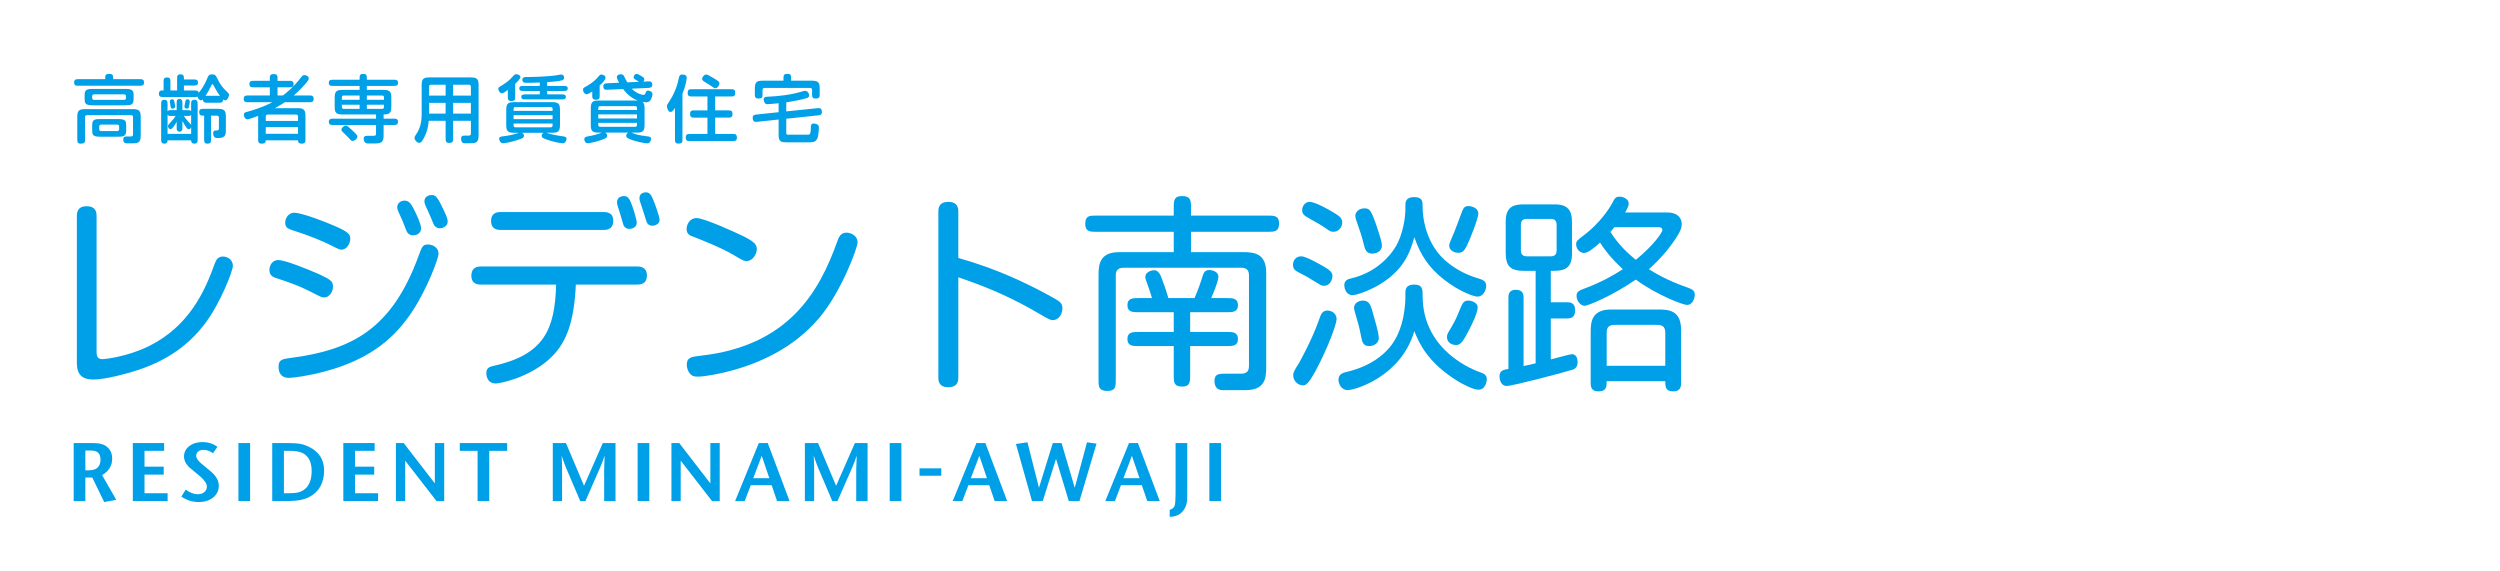 <?xml version="1.0" encoding="utf-8"?>
<!-- Generator: Adobe Illustrator 23.0.2, SVG Export Plug-In . SVG Version: 6.00 Build 0)  -->
<svg version="1.1" id="レイヤー_1" xmlns="http://www.w3.org/2000/svg" xmlns:xlink="http://www.w3.org/1999/xlink" x="0px"
	 y="0px" width="350px" height="80px" viewBox="0 0 350 80" enable-background="new 0 0 350 80" xml:space="preserve">
<g>
	<path fill="#00A0E9" d="M14.725,11.081c0-0.555,0-0.73,0.617-0.73c0.494,0,0.504,0.257,0.504,0.73h3.661
		c0.37,0,0.658,0,0.658,0.473c0,0.452-0.319,0.452-0.658,0.452h-8.474c-0.371,0-0.658,0-0.658-0.483
		c0-0.442,0.318-0.442,0.658-0.442H14.725z M10.816,16.346c0-1.008,0.401-1.07,1.224-1.07h6.592c0.998,0,1.069,0.401,1.069,1.224V19
		c0,1.07-0.453,1.07-1.378,1.07h-0.38c-0.34,0-0.689,0-0.689-0.545c0-0.421,0.257-0.421,0.648-0.421h0.453
		c0.206,0,0.268-0.144,0.268-0.268v-2.458c0-0.206-0.144-0.257-0.268-0.257h-6.181c-0.206,0-0.267,0.133-0.267,0.257v3.075
		c0,0.442,0,0.658-0.597,0.658c-0.463,0-0.494-0.247-0.494-0.658V16.346z M11.845,13.292c0-0.802,0.422-0.843,1.224-0.843h4.515
		c1.08,0,1.121,0.319,1.121,0.977v0.473c0,0.802-0.421,0.843-1.224,0.843h-4.525c-1.069,0-1.111-0.319-1.111-0.977V13.292z
		 M13.161,13.209c-0.123,0-0.257,0.062-0.257,0.267v0.237c0,0.124,0.051,0.267,0.257,0.267h4.217c0.124,0,0.268-0.062,0.268-0.267
		v-0.237c0-0.123-0.062-0.267-0.268-0.267H13.161z M12.904,17.498c0-0.792,0.411-0.833,1.213-0.833h2.427
		c1.08,0,1.121,0.309,1.121,0.977V18.3c0,0.802-0.422,0.843-1.224,0.843h-2.427c-1.07,0-1.111-0.319-1.111-0.977V17.498z
		 M14.159,17.447c-0.123,0-0.267,0.062-0.267,0.267v0.37c0,0.124,0.062,0.268,0.267,0.268h2.252c0.124,0,0.268-0.062,0.268-0.268
		v-0.37c0-0.124-0.062-0.267-0.268-0.267H14.159z"/>
	<path fill="#00A0E9" d="M29.052,14.382c-0.38,0-0.617,0-0.648-0.463c-0.051,0.051-0.124,0.124-0.257,0.124
		c-0.319,0-0.504-0.473-0.514-0.514c-0.103,0.051-0.144,0.051-0.452,0.051h-4.289c-0.36,0-0.647,0-0.647-0.473
		c0-0.494,0.442-0.463,0.658-0.442v-1.172c0-0.38,0-0.648,0.493-0.648c0.463,0,0.463,0.309,0.463,0.648v1.172h0.936V11.06
		c0-0.391,0-0.658,0.504-0.658c0.195,0,0.329,0.082,0.401,0.216c0.052,0.093,0.052,0.226,0.052,0.504h1.327
		c0.35,0,0.638,0,0.638,0.442c0,0.411-0.319,0.411-0.638,0.411H25.75v0.689h1.43c0.339,0,0.576,0,0.637,0.329
		c0.257-0.257,0.813-1.11,1.07-1.728c0.309-0.751,0.37-0.854,0.823-0.854c0.36,0,0.473,0.072,0.72,0.596
		c0.36,0.751,0.7,1.255,1.399,1.893c0.175,0.154,0.236,0.288,0.236,0.401c0,0.134-0.185,0.751-0.535,0.751
		c-0.124,0-0.226-0.083-0.288-0.134c-0.021,0.463-0.278,0.463-0.648,0.463H29.052z M24.732,15.42v-1.131
		c0-0.216,0.092-0.442,0.401-0.442c0.298,0,0.401,0.226,0.401,0.442v1.131h0.668c0.35,0,0.432,0,0.555,0.144v-0.946
		c0-0.339,0-0.648,0.463-0.648c0.452,0,0.452,0.309,0.452,0.648v4.844c0,0.329,0,0.648-0.442,0.648
		c-0.463,0-0.473-0.329-0.473-0.463h-3.301c0,0.113-0.01,0.463-0.442,0.463c-0.453,0-0.453-0.319-0.453-0.648v-4.854
		c0-0.329,0-0.638,0.432-0.638c0.463,0,0.463,0.268,0.463,0.638v0.977c0.134-0.165,0.206-0.165,0.576-0.165H24.732z M25.535,17.992
		c0,0.216-0.093,0.442-0.401,0.442c-0.298,0-0.401-0.237-0.401-0.442v-0.946c-0.042,0.093-0.154,0.309-0.381,0.607
		c-0.267,0.37-0.36,0.432-0.494,0.432c-0.206,0-0.35-0.267-0.35-0.432c0-0.103,0.031-0.175,0.329-0.483
		c0.309-0.319,0.566-0.627,0.741-0.936h-0.545c-0.37,0-0.442,0-0.576-0.175v2.684h3.301v-0.936
		c-0.103,0.288-0.288,0.288-0.319,0.288c-0.154,0-0.268-0.124-0.432-0.371c-0.051-0.082-0.267-0.401-0.473-0.792V17.992z
		 M24.115,13.898c0.124,0,0.226,0.062,0.278,0.247c0.041,0.164,0.123,0.617,0.123,0.74c0,0.206-0.144,0.329-0.35,0.329
		s-0.257-0.144-0.288-0.329c-0.01-0.093-0.103-0.576-0.103-0.689C23.776,13.98,23.971,13.898,24.115,13.898z M25.74,16.233
		c0.154,0.237,0.442,0.607,0.658,0.843c0.051,0.052,0.319,0.319,0.36,0.391v-1.378c-0.124,0.144-0.206,0.144-0.555,0.144H25.74z
		 M26.573,14.207c0,0.124-0.083,0.597-0.093,0.627c-0.031,0.195-0.082,0.38-0.309,0.38c-0.133,0-0.35-0.062-0.35-0.309
		c0-0.082,0.113-0.576,0.124-0.679c0.031-0.247,0.154-0.329,0.278-0.329C26.439,13.898,26.573,14.012,26.573,14.207z M29.545,16.192
		v3.271c0,0.391,0,0.648-0.514,0.648c-0.453,0-0.453-0.309-0.453-0.648v-3.271c-0.411,0-0.689,0-0.689-0.504
		c0-0.453,0.309-0.453,0.648-0.453h2.016c0.998,0,1.069,0.391,1.069,1.214v1.779c0,0.483-0.01,1.09-0.936,1.09h-0.319
		c-0.37,0-0.524-0.298-0.524-0.658c0-0.38,0.216-0.401,0.535-0.401c0.268,0,0.268-0.195,0.268-0.288v-1.522
		c0-0.196-0.134-0.257-0.268-0.257H29.545z M30.8,13.415c-0.268-0.329-0.535-0.751-0.864-1.388
		c-0.113-0.206-0.144-0.237-0.206-0.237s-0.083,0.031-0.144,0.175c-0.236,0.504-0.504,0.998-0.813,1.46
		c0.062-0.01,0.175-0.01,0.278-0.01H30.8z"/>
	<path fill="#00A0E9" d="M36.139,16.223c-0.35,0.124-1.286,0.483-1.471,0.483c-0.319,0-0.524-0.309-0.524-0.627
		c0-0.309,0.154-0.35,0.483-0.432c0.494-0.134,2.129-0.597,3.497-1.337h-3.342c-0.381,0-0.658,0-0.658-0.493
		c0-0.453,0.319-0.453,0.658-0.453h2.993v-1.142h-2.211c-0.339,0-0.648,0-0.648-0.453s0.309-0.453,0.648-0.453h2.211V11.04
		c0-0.432,0-0.668,0.576-0.668c0.504,0,0.504,0.298,0.504,0.658v0.288h1.604c0.339,0,0.648,0,0.648,0.453s-0.309,0.453-0.638,0.453
		h-1.615v1.142h0.751c0.555-0.422,1.419-1.09,2.55-2.541c0.165-0.216,0.237-0.309,0.473-0.309c0.257,0,0.597,0.165,0.597,0.463
		c0,0.165-0.093,0.288-0.185,0.412c-0.329,0.442-1.162,1.357-1.913,1.975h2.129c0.38,0,0.658,0,0.658,0.494
		c0,0.452-0.319,0.452-0.658,0.452h-3.384c-0.123,0.083-0.576,0.391-1.388,0.833h3.065c0.494,0,0.75,0,0.987,0.226
		c0.206,0.195,0.226,0.463,0.226,0.998v3.075c0,0.411,0,0.668-0.545,0.668c-0.483,0-0.494-0.339-0.494-0.463h-4.515
		c-0.01,0.226-0.051,0.463-0.565,0.463c-0.504,0-0.504-0.288-0.504-0.668V16.223z M41.723,16.932v-0.627
		c0-0.124-0.062-0.268-0.268-0.268h-3.98c-0.124,0-0.268,0.062-0.268,0.268v0.627H41.723z M37.208,17.786v0.946h4.515v-0.946H37.208
		z"/>
	<path fill="#00A0E9" d="M50.342,12.582v-0.555h-3.671c-0.36,0-0.638,0-0.638-0.442c0-0.422,0.319-0.422,0.638-0.422h3.671
		c0-0.617,0-0.813,0.545-0.813c0.206,0,0.339,0.042,0.412,0.186c0.051,0.103,0.062,0.298,0.062,0.627h3.723
		c0.36,0,0.638,0,0.638,0.453c0,0.412-0.319,0.412-0.638,0.412H51.36v0.555h2.355c0.998,0,1.07,0.391,1.07,1.213v1.162
		c0,0.946-0.35,1.06-1.08,1.07v0.586h1.543c0.298,0,0.473,0.103,0.473,0.442c0,0.319-0.175,0.442-0.473,0.442h-1.543v1.419
		c0,0.844-0.175,1.163-1.121,1.163h-1.111c-0.35,0-0.555-0.298-0.555-0.658c0-0.401,0.267-0.412,0.647-0.412h0.751
		c0.206,0,0.329-0.031,0.329-0.319v-1.193h-6.15c-0.288,0-0.463-0.154-0.463-0.442s0.165-0.442,0.463-0.442h6.15v-0.586h-4.721
		c-1.008,0-1.069-0.391-1.069-1.213v-1.173c0-0.998,0.401-1.059,1.224-1.059H50.342z M48.429,17.58c0.052,0,0.134,0.021,0.237,0.093
		c0.175,0.134,0.483,0.422,0.72,0.638c0.556,0.514,0.648,0.658,0.648,0.813c0,0.288-0.38,0.606-0.668,0.606
		c-0.103,0-0.195-0.031-0.309-0.165c-0.236-0.257-0.411-0.462-0.864-0.884c-0.35-0.319-0.391-0.36-0.391-0.514
		C47.802,17.878,48.172,17.58,48.429,17.58z M50.342,13.374h-2.211c-0.134,0-0.268,0.051-0.268,0.257v0.339h2.479V13.374z
		 M47.864,14.66v0.319c0,0.123,0.062,0.267,0.268,0.267h2.211V14.66H47.864z M51.36,13.97h2.396v-0.339
		c0-0.206-0.144-0.257-0.268-0.257H51.36V13.97z M51.36,15.246h2.129c0.124,0,0.268-0.062,0.268-0.267V14.66H51.36V15.246z"/>
	<path fill="#00A0E9" d="M62.386,16.912h-2.365c-0.052,0.679-0.185,1.543-0.741,2.53c-0.277,0.494-0.411,0.555-0.596,0.555
		c-0.298,0-0.648-0.38-0.648-0.689c0-0.144,0.051-0.237,0.277-0.586c0.412-0.606,0.72-1.46,0.72-2.735v-4.093
		c0-0.998,0.391-1.06,1.224-1.06h5.677c1.008,0,1.069,0.391,1.069,1.214v6.942c0,1.059-0.442,1.069-1.368,1.069h-0.597
		c-0.319,0-0.483-0.247-0.483-0.647c0-0.412,0.227-0.432,0.679-0.432h0.422c0.206,0,0.268-0.134,0.268-0.268v-1.8h-2.489v2.438
		c0,0.422,0,0.658-0.565,0.658c-0.483,0-0.483-0.288-0.483-0.658V16.912z M60.072,14.402v1.172c0,0.062-0.01,0.298-0.01,0.329h2.324
		v-1.501H60.072z M60.329,11.862c-0.124,0-0.257,0.062-0.257,0.267v1.255h2.314v-1.522H60.329z M63.435,13.384h2.489v-1.255
		c0-0.206-0.144-0.267-0.268-0.267h-2.222V13.384z M63.435,14.402v1.501h2.489v-1.501H63.435z"/>
	<path fill="#00A0E9" d="M71.098,12.592c-0.36,0.247-0.607,0.463-0.833,0.463c-0.319,0-0.504-0.442-0.504-0.597
		c0-0.144,0.051-0.226,0.226-0.329c0.741-0.453,1.286-0.802,1.82-1.44c0.144-0.175,0.268-0.298,0.463-0.298
		c0.236,0,0.586,0.134,0.586,0.391c0,0.247-0.463,0.699-0.73,0.957v1.749c0,0.432,0,0.658-0.545,0.658
		c-0.483,0-0.483-0.298-0.483-0.658V12.592z M73.103,18.588c0.175,0.103,0.257,0.268,0.257,0.401c0,0.288-0.247,0.38-0.483,0.463
		c-1.594,0.576-2.438,0.606-2.448,0.606c-0.473,0-0.545-0.555-0.545-0.627c0-0.278,0.206-0.309,0.606-0.36
		c0.504-0.062,1.265-0.165,2.19-0.483h-0.75c-0.998,0-1.059-0.401-1.059-1.224v-1.995c0-1.008,0.391-1.07,1.213-1.07h5.245
		c0.998,0,1.069,0.391,1.069,1.214v2.005c0,1.008-0.401,1.069-1.224,1.069h-0.658c0.267,0.093,0.967,0.329,2.057,0.463
		c0.545,0.072,0.741,0.103,0.741,0.381c0,0.103-0.093,0.627-0.535,0.627c-0.216,0-1.029-0.133-1.779-0.37
		c-1.018-0.329-1.162-0.411-1.162-0.699c0-0.154,0.103-0.309,0.257-0.401H73.103z M77.361,15.246c0-0.124-0.062-0.267-0.268-0.267
		h-4.926c-0.123,0-0.267,0.062-0.267,0.267v0.278h5.461V15.246z M71.9,16.13v0.545h5.461V16.13H71.9z M77.361,17.292H71.9v0.267
		c0,0.206,0.144,0.268,0.267,0.268h4.926c0.206,0,0.268-0.144,0.268-0.268V17.292z M75.571,11.554
		c-0.38,0.021-1.954,0.062-2.16,0.021c-0.185-0.041-0.288-0.206-0.288-0.412c0-0.421,0.453-0.38,0.668-0.38
		c0.658,0,3.147-0.051,4.371-0.288c0.134-0.021,0.298-0.062,0.411-0.062c0.339,0,0.401,0.298,0.401,0.432
		c0,0.165-0.062,0.298-0.247,0.37c-0.38,0.134-1.532,0.226-2.129,0.267v0.525h2.293c0.268,0,0.597,0,0.597,0.35
		c0,0.36-0.339,0.36-0.597,0.36H76.6v0.473h2.026c0.267,0,0.596,0,0.596,0.36c0,0.35-0.36,0.35-0.596,0.35h-5.05
		c-0.268,0-0.597,0-0.597-0.36c0-0.35,0.35-0.35,0.597-0.35h1.995v-0.473h-2.283c-0.267,0-0.586,0-0.586-0.36
		c0-0.371,0.319-0.35,0.586-0.35h2.283V11.554z"/>
	<path fill="#00A0E9" d="M82.916,12.798c-0.237,0.165-0.597,0.401-0.792,0.401c-0.257,0-0.504-0.329-0.504-0.638
		c0-0.175,0.082-0.268,0.257-0.36c0.339-0.185,1.265-0.689,1.893-1.471c0.144-0.185,0.236-0.298,0.421-0.298
		c0.175,0,0.586,0.124,0.586,0.453c0,0.298-0.463,0.75-0.823,1.08v1.337c0,0.432,0,0.658-0.555,0.658
		c-0.483,0-0.483-0.298-0.483-0.658V12.798z M88.438,12.417c0.545,0.565,1.296,0.864,1.646,0.864c0.154,0,0.216-0.072,0.268-0.206
		c0.092-0.257,0.144-0.391,0.391-0.391c0.144,0,0.607,0.133,0.607,0.483c0,0.257-0.144,0.648-0.288,0.864
		c-0.134,0.206-0.329,0.288-0.586,0.288c-0.072,0-0.277-0.011-0.514-0.062c0.216,0.185,0.278,0.38,0.278,1.039v2.211
		c0,0.998-0.401,1.059-1.224,1.059h-0.627c0.062,0.01,0.082,0.031,0.154,0.062c0.524,0.216,1.049,0.339,2.046,0.453
		c0.432,0.051,0.556,0.123,0.556,0.36c0,0.226-0.154,0.627-0.504,0.627c-0.381,0-1.687-0.247-2.51-0.607
		c-0.339-0.144-0.463-0.247-0.463-0.442c0-0.185,0.093-0.339,0.278-0.453h-3.198c0.185,0.124,0.257,0.288,0.257,0.432
		c0,0.206-0.072,0.319-0.524,0.494c-0.884,0.339-1.923,0.565-2.18,0.565c-0.391,0-0.494-0.38-0.494-0.565
		c0-0.226,0.113-0.329,0.494-0.401c0.864-0.154,1.286-0.257,1.944-0.525h-0.463c-1.008,0-1.07-0.35-1.07-1.213v-2.211
		c0-0.998,0.391-1.07,1.224-1.07h5.081c0.072,0,0.175,0,0.277,0.01c-0.514-0.195-1.285-0.586-2.057-1.615l-2.098,0.093
		c-0.206,0.01-0.38,0.021-0.473-0.031c-0.134-0.083-0.206-0.247-0.206-0.432c0-0.154,0.051-0.278,0.175-0.36
		c0.072-0.051,0.195-0.072,0.463-0.083l1.573-0.072c-0.216-0.401-0.308-0.638-0.308-0.802c0-0.247,0.236-0.38,0.576-0.38
		c0.288,0,0.38,0.154,0.494,0.401c0.062,0.124,0.236,0.473,0.391,0.73l1.625-0.072c-0.175-0.124-0.401-0.277-0.524-0.339
		c-0.165-0.092-0.216-0.195-0.216-0.329c0-0.236,0.226-0.442,0.421-0.442c0.134,0,0.227,0.042,0.627,0.278
		c0.35,0.206,0.453,0.298,0.453,0.504c0,0.124-0.072,0.227-0.134,0.298l0.576-0.031c0.185-0.01,0.37-0.01,0.462,0.041
		c0.154,0.093,0.206,0.257,0.206,0.422c0,0.421-0.288,0.432-0.627,0.452L88.438,12.417z M89.179,15.122
		c0-0.123-0.052-0.267-0.257-0.267h-4.896c-0.123,0-0.267,0.062-0.267,0.267V15.4h5.42V15.122z M83.759,16.017v0.565h5.42v-0.565
		H83.759z M89.179,17.2h-5.42v0.288c0,0.206,0.144,0.267,0.267,0.267h4.896c0.206,0,0.257-0.144,0.257-0.267V17.2z"/>
	<path fill="#00A0E9" d="M94.497,15.122c-0.257,0.36-0.401,0.556-0.627,0.556c-0.309,0-0.494-0.504-0.494-0.792
		c0-0.195,0.041-0.268,0.37-0.761c0.494-0.72,1.039-1.913,1.265-3.095c0.082-0.412,0.154-0.597,0.483-0.597
		c0.473,0,0.648,0.175,0.648,0.422c0,0.288-0.175,1.244-0.597,2.272v6.325c0,0.421,0,0.648-0.565,0.648
		c-0.483,0-0.483-0.278-0.483-0.648V15.122z M99.042,13.508h-2.118c-0.422,0-0.648,0-0.648-0.545c0-0.473,0.288-0.473,0.648-0.473
		h5.348c0.422,0,0.658,0,0.658,0.545c0,0.473-0.298,0.473-0.658,0.473h-2.149v1.943h1.769c0.421,0,0.658,0,0.658,0.535
		c0,0.483-0.298,0.483-0.658,0.483h-1.769v2.283h2.396c0.401,0,0.648,0,0.648,0.524c0,0.473-0.298,0.473-0.648,0.473h-5.852
		c-0.411,0-0.658,0-0.658-0.525c0-0.473,0.309-0.473,0.658-0.473h2.375V16.47h-1.779c-0.412,0-0.648,0-0.648-0.545
		c0-0.473,0.288-0.473,0.648-0.473h1.779V13.508z M99.196,10.536c1.368,0.781,1.522,0.864,1.522,1.162
		c0,0.206-0.257,0.658-0.576,0.658c-0.113,0-0.257-0.093-0.37-0.175c-0.298-0.206-0.535-0.371-0.987-0.638
		c-0.432-0.247-0.483-0.319-0.483-0.525c0-0.226,0.298-0.586,0.545-0.586C98.96,10.433,99.083,10.474,99.196,10.536z"/>
	<path fill="#00A0E9" d="M110.078,15.595l4.278-0.442c0.216-0.021,0.247-0.021,0.278-0.021c0.319,0,0.432,0.236,0.432,0.555
		c0,0.411-0.247,0.432-0.607,0.473l-4.381,0.463v2.036c0,0.113,0.052,0.195,0.227,0.195h2.828c0.319,0,0.37-0.236,0.38-0.936
		c0.01-0.411,0.031-0.627,0.412-0.627c0.144,0,0.298,0.041,0.421,0.092c0.227,0.093,0.298,0.237,0.298,0.463
		c0,0.36-0.072,1.203-0.195,1.491c-0.195,0.442-0.463,0.586-1.08,0.586h-3.208c-0.638,0-1.152,0-1.152-0.936v-2.252l-2.921,0.309
		c-0.216,0.021-0.236,0.021-0.278,0.021c-0.288,0-0.432-0.185-0.432-0.576c0-0.401,0.247-0.422,0.606-0.463l3.024-0.319v-1.255
		c-0.854,0.083-1.357,0.134-1.563,0.134c-0.103,0-0.247-0.031-0.319-0.103c-0.092-0.093-0.216-0.329-0.216-0.566
		c0-0.236,0.134-0.36,0.422-0.37c1.676-0.072,3.363-0.257,4.967-0.741c0.226-0.072,0.339-0.092,0.432-0.092
		c0.38,0,0.555,0.453,0.555,0.638c0,0.206-0.113,0.298-0.319,0.37c-0.555,0.195-1.975,0.473-2.89,0.607V15.595z M109.688,11.296
		v-0.298c0-0.432,0-0.658,0.586-0.658c0.483,0,0.483,0.288,0.483,0.658v0.298h2.931c1.008,0,1.07,0.391,1.07,1.214v0.627
		c0,0.432,0,0.658-0.576,0.658c-0.494,0-0.494-0.288-0.494-0.658v-0.555c0-0.206-0.134-0.268-0.257-0.268h-6.407
		c-0.206,0-0.268,0.144-0.268,0.268v0.555c0,0.432,0,0.658-0.586,0.658c-0.473,0-0.494-0.288-0.494-0.658v-0.771
		c0-1.008,0.401-1.07,1.224-1.07H109.688z"/>
</g>
<g>
	<path fill="#00A0E9" d="M10.758,30.271c0-0.379,0-1.398,1.367-1.398c1.396,0,1.396,0.989,1.396,1.398v19.081
		c0,0.436,0.116,0.932,0.815,0.932c0.232,0,3.403-0.292,6.516-1.832c5.701-2.823,7.883-7.826,9.221-11.579
		c0.203-0.553,0.495-0.959,1.134-0.959c0.641,0,1.397,0.436,1.397,1.309c0,0.669-1.745,5.265-3.956,8.146
		c-3.607,4.74-8.406,6.341-12.334,7.271c-1.221,0.292-2.443,0.496-3.257,0.496c-1.512,0-2.298-0.669-2.298-2.298V30.271z"/>
	<path fill="#00A0E9" d="M38.94,36.407c0.989,0,4.218,1.311,5.789,2.008c1.629,0.756,1.89,1.019,1.89,1.688
		c0,0.813-0.553,1.542-1.251,1.542c-0.32,0-0.64-0.176-1.164-0.436c-2.065-1.106-3.607-1.658-5.702-2.328
		c-0.407-0.146-0.785-0.436-0.785-1.076C37.719,37.076,38.184,36.407,38.94,36.407z M61.397,35.534c0,0.612-1.542,4.801-3.636,8
		c-2.298,3.492-5.615,6.691-12.276,8.466c-2.269,0.612-4.421,0.902-5.032,0.902c-1.192,0-1.455-0.843-1.455-1.571
		c0-0.989,0.553-1.076,1.717-1.222c8.669-1.133,14.196-4.13,17.919-14.368c0.436-1.192,0.553-1.514,1.279-1.514
		C60.524,34.225,61.397,34.604,61.397,35.534z M41.18,29.775c0.96,0,4.218,1.192,5.876,1.949c1.775,0.786,1.978,1.106,1.978,1.718
		c0,0.667-0.495,1.512-1.251,1.512c-0.32,0-0.814-0.292-1.629-0.699c-0.815-0.407-2.822-1.279-5.237-2.035
		c-0.727-0.233-0.989-0.436-0.989-1.076C39.929,30.531,40.424,29.775,41.18,29.775z M57.965,29.339
		c0.32,0.61,0.989,2.035,0.989,2.647c0,0.523-0.436,0.959-1.134,0.959c-0.436,0-0.786-0.263-0.931-0.669
		c-0.436-1.163-0.582-1.483-1.077-2.559c-0.116-0.263-0.203-0.496-0.203-0.699c0-0.582,0.495-0.932,1.047-0.932
		C57.325,28.087,57.615,28.669,57.965,29.339z M62.066,29.309c0.466,0.989,0.611,1.339,0.611,1.688c0,0.64-0.611,0.959-1.134,0.959
		c-0.378,0-0.728-0.261-0.844-0.582c-0.175-0.436-0.611-1.483-0.873-2.035c-0.378-0.786-0.408-0.959-0.408-1.163
		c0-0.756,0.786-0.873,0.96-0.873C60.932,27.303,61.165,27.39,62.066,29.309z"/>
	<path fill="#00A0E9" d="M67.327,39.84c-0.32,0-1.338,0-1.338-1.25c0.029-1.281,1.018-1.281,1.338-1.281h21.875
		c0.32,0,1.367,0,1.367,1.252c0,1.279-1.019,1.279-1.367,1.279H80.62c-0.262,5.498-1.396,8.436-3.927,10.617
		c-2.967,2.531-6.778,3.23-7.272,3.23c-1.251,0-1.339-1.165-1.339-1.425c0-0.728,0.408-0.902,0.931-1.019
		c7.185-1.571,8.669-5.119,8.844-11.403H67.327z M84.518,29.688c0.32,0,1.339,0,1.339,1.222c0,1.279-1.019,1.279-1.339,1.279H70.09
		c-0.32,0-1.339,0-1.339-1.252c0-1.25,1.019-1.25,1.339-1.25H84.518z M88.475,28.729c0.175,0.464,0.669,2.035,0.669,2.414
		c0,0.843-0.873,0.9-1.047,0.9c-0.436,0-0.756-0.29-0.844-0.64c-0.145-0.466-0.407-1.396-0.553-1.862
		c-0.203-0.61-0.32-0.959-0.32-1.192c0-0.407,0.203-0.902,1.019-0.902C88.009,27.447,88.242,28.117,88.475,28.729z M91.5,28.087
		c0.174,0.409,0.843,2.241,0.843,2.677c0,0.64-0.669,0.843-1.018,0.843c-0.291,0-0.669-0.144-0.814-0.58
		c-0.204-0.669-0.524-1.658-0.641-2.008c-0.29-0.786-0.348-1.046-0.348-1.279c0-0.815,0.843-0.815,0.931-0.815
		C91.034,26.924,91.267,27.507,91.5,28.087z"/>
	<path fill="#00A0E9" d="M97.545,30.531c0.989,0,5.324,1.949,6.691,2.618c1.6,0.815,1.717,1.252,1.717,1.745
		c0,0.669-0.582,1.658-1.425,1.658c-0.349,0-0.553-0.087-1.803-0.843c-1.92-1.135-5.12-2.357-5.788-2.618
		c-0.349-0.116-0.815-0.32-0.815-1.048C96.12,31.637,96.411,30.531,97.545,30.531z M120.06,33.935c0,0.786-2.327,7.011-5.382,10.588
		c-3.665,4.335-8.523,6.314-12.043,7.303c-1.832,0.523-4.043,0.9-4.886,0.9c-0.466,0-0.728-0.028-0.96-0.231
		c-0.465-0.379-0.64-0.989-0.64-1.425c0-0.989,0.553-1.106,1.774-1.252c12.422-1.339,16.755-8.872,19.316-16.086
		c0.203-0.553,0.465-1.163,1.279-1.163C119.013,32.569,120.06,32.916,120.06,33.935z"/>
	<path fill="#00A0E9" d="M134.164,52.842c0,0.379,0,1.368-1.397,1.368c-1.396,0-1.396-0.959-1.396-1.368V29.629
		c0-0.377,0-1.366,1.396-1.366c1.367,0,1.397,0.959,1.397,1.366v6.487c5.672,1.601,9.687,3.637,12.363,5.062
		c1.92,1.046,2.211,1.192,2.211,2.008c0,0.667-0.436,1.629-1.367,1.629c-0.291,0-0.495-0.087-1.891-0.902
		c-3.374-1.978-6.661-3.52-11.315-5.092V52.842z"/>
	<path fill="#00A0E9" d="M164.325,32.452h-10.85c-0.814,0-1.542,0-1.542-1.106c0-1.165,0.641-1.165,1.542-1.165h10.85v-1.163
		c0-0.843,0-1.571,1.134-1.571c1.252,0,1.28,0.64,1.28,1.571v1.163h10.764c0.814,0,1.57,0,1.57,1.078
		c0,1.192-0.669,1.192-1.57,1.192h-10.764v2.851h7.389c1.484,0,3.142,0.203,3.142,2.878v13.324c0,1.512-0.233,3.111-2.88,3.111
		h-3.287c-0.814,0-1.076-0.64-1.076-1.309c0-0.989,0.698-0.989,1.512-0.989h2.183c0.727,0,1.134-0.261,1.134-1.076V38.56
		c0-0.728-0.32-1.076-1.106-1.076h-16.435c-0.756,0-1.106,0.347-1.106,1.076v14.631c0,0.845,0,1.542-1.134,1.542
		c-1.251,0-1.28-0.582-1.28-1.542V38.414c0-1.716,0.408-3.111,2.88-3.111h7.65V32.452z M167.234,41.731
		c0.466-1.048,0.96-2.474,1.134-3.084c0.146-0.494,0.349-0.843,0.931-0.843c0.436,0,1.28,0.233,1.28,0.93
		c0,0.553-0.669,2.27-1.018,2.997h2.21c0.756,0,1.542,0,1.542,0.989s-0.786,0.989-1.542,0.989h-5.149v2.764h5.149
		c0.756,0,1.542,0,1.542,0.989c0,0.989-0.786,0.989-1.542,0.989h-5.149v4.13c0,0.813,0,1.542-1.106,1.542
		c-1.192,0-1.192-0.64-1.192-1.542v-4.13h-4.945c-0.756,0-1.541,0-1.541-0.989c0-0.989,0.785-0.989,1.541-0.989h4.945v-2.764h-4.945
		c-0.756,0-1.541,0-1.541-0.989s0.785-0.989,1.541-0.989h1.891c-0.087-0.379-0.203-0.699-0.523-1.629
		c-0.291-0.815-0.408-1.106-0.408-1.309c0-0.699,0.814-0.961,1.251-0.961c0.408,0,0.698,0.322,0.902,0.758
		c0.174,0.407,0.814,2.152,1.076,3.141H167.234z"/>
	<path fill="#00A0E9" d="M183.664,39.17c-0.669-0.436-0.873-0.523-2.036-1.133c-0.378-0.205-0.611-0.466-0.611-0.961
		c0-0.523,0.321-1.192,1.164-1.192c0.728,0,3.054,1.368,3.433,1.601c0.552,0.347,0.931,0.64,0.931,1.163
		c0,0.087-0.088,1.368-1.252,1.368C185.031,40.015,184.798,39.869,183.664,39.17z M187.126,44.669c0,0.699-1.251,4.102-2.909,7.184
		c-1.047,1.921-1.396,2.095-1.803,2.095c-0.698,0-1.367-0.61-1.367-1.425c0-0.407,0.233-0.784,0.844-1.745
		c0-0.028,1.716-3.025,2.734-5.905c0.29-0.843,0.495-1.396,1.192-1.396C186.602,43.476,187.126,44.029,187.126,44.669z
		 M185.729,32.043c-0.581-0.407-1.338-0.873-2.414-1.453c-0.727-0.409-1.018-0.612-1.018-1.165c0-0.523,0.378-1.163,1.047-1.163
		c0.756,0,2.647,1.046,3.49,1.571c0.728,0.436,1.077,0.756,1.077,1.309c0,0.667-0.495,1.309-1.252,1.309
		C186.428,32.452,186.224,32.422,185.729,32.043z M196.754,41.004c0-0.466,0.058-1.165,1.222-1.165c1.192,0,1.192,0.64,1.192,1.601
		c0,7.794,7.36,10.442,8.058,10.675c0.407,0.146,0.931,0.32,0.931,0.989c0,0.203-0.146,1.455-1.164,1.455
		c-0.756,0-2.182-0.756-2.996-1.252c-4.16-2.588-5.352-5.323-5.993-6.951c-1.862,6.398-8.348,8.26-9.309,8.26
		c-0.959,0-1.309-0.93-1.309-1.453c0-0.815,0.669-0.989,1.192-1.106c3.578-0.873,5.207-2.561,5.848-3.287
		c2.298-2.561,2.327-6.604,2.327-7.216V41.004z M196.754,28.756c0-0.464,0.058-1.163,1.222-1.163c1.192,0,1.192,0.61,1.192,1.425
		c0,1.163,0.32,5.352,3.695,7.883c1.163,0.902,2.472,1.599,4.16,2.095c0.552,0.174,1.046,0.349,1.046,1.019
		c0,0.64-0.436,1.512-1.221,1.512c-0.582,0-2.647-0.786-4.684-2.385c-2.095-1.631-3.287-3.404-4.16-5.935
		c-0.611,2.298-1.658,4.829-5.177,6.807c-1.455,0.813-2.996,1.309-3.49,1.309c-0.844,0-1.135-0.902-1.135-1.398
		c0-0.727,0.582-0.873,0.989-0.959c3.432-0.813,5.44-3.084,6.283-4.566c0.873-1.542,1.28-3.783,1.28-5.062V28.756z M191.693,48.451
		c-0.815,0-0.96-0.496-1.106-1.194c-0.291-1.54-0.495-2.152-0.873-3.461c-0.058-0.174-0.146-0.494-0.146-0.699
		c0-0.697,0.699-1.017,1.251-1.017c0.874,0,1.077,0.697,1.28,1.366c0.466,1.658,0.931,3.171,0.931,3.899
		C193.031,48.043,192.333,48.451,191.693,48.451z M192.478,30.938c0.145,0.409,0.989,2.764,0.989,3.404
		c0,0.961-0.931,1.165-1.338,1.165c-0.815,0-1.019-0.523-1.193-1.281c-0.32-1.25-0.495-1.802-1.018-3.257
		c-0.087-0.233-0.175-0.553-0.175-0.786c0-0.464,0.553-1.163,1.571-0.989C191.751,29.252,192.013,29.659,192.478,30.938z
		 M202.572,47.14c0-0.347,0.175-0.58,0.64-1.366c0.64-1.076,0.873-1.716,1.367-2.908c0.233-0.553,0.495-0.786,0.96-0.786
		c0.553,0,1.338,0.32,1.338,0.959c0,0.727-0.814,2.414-1.279,3.287c-0.641,1.25-1.077,1.978-1.688,1.978
		C203.125,48.305,202.572,47.899,202.572,47.14z M206.965,29.892c0,0.699-1.193,3.694-1.63,4.566
		c-0.378,0.728-0.64,0.932-1.192,0.932c-0.465,0-1.251-0.263-1.251-1.019c0-0.263,0.116-0.523,0.698-1.862
		c0.203-0.466,0.96-2.561,1.135-2.997c0.203-0.494,0.436-0.667,0.814-0.667C205.976,28.845,206.965,29.076,206.965,29.892z"/>
	<path fill="#00A0E9" d="M213.301,51.243c0.699-0.146,0.843-0.174,1.688-0.379V37.921h-1.63c-1.92,0-2.56-0.669-2.56-2.561v-4.393
		c0-2.182,1.338-2.355,2.56-2.355h4.334c2.182,0,2.385,1.309,2.385,2.559v4.393c0,2.357-1.512,2.357-2.967,2.357v4.393h2.27
		c0.756,0,1.133,0.29,1.133,1.133c0,0.873-0.407,1.135-1.133,1.135h-2.27v5.731c0.176-0.059,0.699-0.176,1.019-0.263
		c0.32-0.087,1.745-0.466,1.949-0.466c0.523,0,0.786,0.496,0.786,1.135c0,0.377-0.146,0.843-0.64,1.019
		c-0.873,0.29-8.407,2.298-9.28,2.298c-0.873,0-1.018-0.989-1.018-1.339c0-0.815,0.553-0.932,1.251-1.048v-9.978
		c0-0.407,0.058-1.104,1.047-1.104c1.018,0,1.076,0.727,1.076,1.104V51.243z M217.112,35.883c0.523,0,0.815-0.233,0.815-0.843v-3.55
		c0-0.523-0.203-0.843-0.815-0.843h-3.374c-0.523,0-0.814,0.233-0.814,0.843v3.55c0,0.523,0.233,0.843,0.814,0.843H217.112z
		 M233.14,29.745c0.466,0,0.727,0,1.135,0.116c0.813,0.233,1.163,0.873,1.163,1.485c0,0.553-0.116,1.163-1.745,3.315
		c-1.222,1.571-2.357,2.59-2.851,3.027c0.669,0.407,2.355,1.512,5.469,2.588c0.64,0.233,0.959,0.436,0.959,0.959
		c0,0.436-0.233,1.455-1.106,1.455c-0.523,0-4.189-1.366-7.155-3.548c-2.997,2.093-6.604,3.664-7.157,3.664
		c-0.582,0-1.135-0.669-1.135-1.396c0-0.612,0.349-0.728,1.485-1.165c1.775-0.667,3.431-1.54,5.003-2.559
		c-1.832-1.688-2.588-2.794-3.2-3.723c-0.669,0.61-1.658,1.455-2.239,1.455c-0.525,0-1.106-0.496-1.106-1.222
		c0-0.436,0.116-0.525,1.106-1.281c2.152-1.629,3.49-3.635,3.897-4.393c0.407-0.784,0.523-0.987,1.076-0.987
		c0.669,0,1.281,0.436,1.281,0.93c0,0.233-0.059,0.523-0.496,1.279H233.14z M222.697,46.444c0-1.425,0.176-3.113,2.851-3.113h6.691
		c1.455,0,3.113,0.176,3.113,2.851v7.476c0,0.699-0.263,1.135-1.106,1.135c-1.106,0-1.106-0.699-1.106-1.425h-8.203
		c0,0.756-0.03,1.425-1.135,1.425c-0.813,0-1.106-0.379-1.106-1.135V46.444z M224.937,51.213h8.203V46.59
		c0-0.728-0.29-1.106-1.106-1.106h-6.021c-0.756,0-1.076,0.347-1.076,1.076V51.213z M225.461,32.48
		c1.106,1.745,2.355,2.91,3.55,3.899c2.675-2.182,3.723-3.927,3.723-4.132c0-0.436-0.322-0.436-0.582-0.436h-6.138L225.461,32.48z"
		/>
</g>
<g>
	<path fill="#00A0E9" d="M16.275,69.972l-1.689,0.312l-1.666-3.433H11.95v3.294h-1.635v-8.118h2.377
		c0.518,0,0.897,0.019,1.137,0.057c0.425,0.062,0.777,0.194,1.055,0.395c0.549,0.402,0.823,0.982,0.823,1.739
		c0,0.982-0.472,1.748-1.415,2.297L16.275,69.972z M14.072,64.335c0-0.487-0.149-0.835-0.447-1.044
		c-0.207-0.147-0.558-0.221-1.055-0.221H11.95v2.772h0.482c0.581,0,1-0.133,1.256-0.401C13.944,65.176,14.072,64.807,14.072,64.335z
		"/>
	<path fill="#00A0E9" d="M23.465,70.145h-4.871v-8.118h4.383v1.09H20.23v2.215h2.691v1.114H20.23v2.609h3.236V70.145z"/>
	<path fill="#00A0E9" d="M30.632,68.011c0,0.666-0.263,1.211-0.788,1.635c-0.526,0.426-1.206,0.638-2.041,0.638
		c-0.881,0-1.686-0.255-2.413-0.766l0.615-0.974c0.572,0.433,1.128,0.649,1.67,0.649c0.379,0,0.688-0.098,0.928-0.295
		c0.239-0.197,0.359-0.458,0.359-0.782c0-0.387-0.297-0.847-0.892-1.38c-0.279-0.248-0.711-0.607-1.3-1.079
		c-0.673-0.534-1.009-1.118-1.009-1.752c0-0.595,0.245-1.08,0.736-1.455c0.491-0.374,1.119-0.563,1.885-0.563
		c0.742,0,1.431,0.221,2.064,0.662l-0.626,0.893c-0.456-0.309-0.893-0.465-1.311-0.465c-0.317,0-0.57,0.078-0.759,0.233
		c-0.19,0.154-0.284,0.359-0.284,0.614c0,0.309,0.248,0.673,0.742,1.09c0.178,0.147,0.596,0.495,1.252,1.043
		C30.242,66.593,30.632,67.277,30.632,68.011z"/>
	<path fill="#00A0E9" d="M35.016,70.145h-1.635v-8.118h1.635V70.145z"/>
	<path fill="#00A0E9" d="M45.372,65.865c0,1.702-0.661,2.924-1.983,3.666c-0.734,0.409-1.748,0.614-3.039,0.614h-2.238v-8.118h2.238
		c0.766,0,1.369,0.046,1.809,0.139c0.348,0.069,0.723,0.205,1.125,0.406C44.676,63.26,45.372,64.357,45.372,65.865z M43.632,65.947
		c0-1.237-0.412-2.072-1.237-2.505c-0.416-0.216-1.064-0.325-1.942-0.325h-0.705v5.937h0.659c0.601,0,1.068-0.044,1.399-0.133
		c0.331-0.089,0.632-0.245,0.901-0.47C43.324,67.926,43.632,67.091,43.632,65.947z"/>
	<path fill="#00A0E9" d="M52.934,70.145h-4.871v-8.118h4.383v1.09h-2.748v2.215h2.691v1.114h-2.691v2.609h3.236V70.145z"/>
	<path fill="#00A0E9" d="M62.189,70.145H61.11l-4.383-5.648v5.648h-1.299v-8.118h1.09l4.36,5.648v-5.648h1.311V70.145z"/>
	<path fill="#00A0E9" d="M71.002,63.117h-2.505v7.028h-1.636v-7.028h-2.493v-1.09h6.634V63.117z"/>
	<path fill="#00A0E9" d="M86.171,70.145h-1.589v-4.477c0-0.355,0.023-0.982,0.069-1.878c-0.201,0.61-0.422,1.186-0.661,1.728
		l-2.03,4.627h-0.73l-1.972-4.627c-0.132-0.302-0.34-0.878-0.626-1.728c0.038,0.695,0.058,1.322,0.058,1.878v4.477h-1.299v-8.118
		h1.844l2.528,5.983l2.632-5.983h1.775V70.145z"/>
	<path fill="#00A0E9" d="M90.903,70.145h-1.635v-8.118h1.635V70.145z"/>
	<path fill="#00A0E9" d="M100.761,70.145h-1.079l-4.383-5.648v5.648H94v-8.118h1.09l4.36,5.648v-5.648h1.311V70.145z"/>
	<path fill="#00A0E9" d="M110.537,70.145h-1.751l-0.754-2.215h-2.923l-0.847,2.215h-1.345l3.317-8.118h1.253L110.537,70.145z
		 M107.707,66.944l-1.067-3.132l-1.183,3.132H107.707z"/>
	<path fill="#00A0E9" d="M121.461,70.145h-1.589v-4.477c0-0.355,0.023-0.982,0.069-1.878c-0.201,0.61-0.422,1.186-0.661,1.728
		l-2.03,4.627h-0.73l-1.971-4.627c-0.132-0.302-0.34-0.878-0.626-1.728c0.038,0.695,0.058,1.322,0.058,1.878v4.477h-1.299v-8.118
		h1.844l2.528,5.983l2.632-5.983h1.775V70.145z"/>
	<path fill="#00A0E9" d="M126.193,70.145h-1.635v-8.118h1.635V70.145z"/>
	<path fill="#00A0E9" d="M131.783,66.603h-3.05V65.57h3.05V66.603z"/>
	<path fill="#00A0E9" d="M141.002,70.145h-1.751l-0.754-2.215h-2.923l-0.847,2.215h-1.345l3.317-8.118h1.253L141.002,70.145z
		 M138.172,66.944l-1.067-3.132l-1.183,3.132H138.172z"/>
	<path fill="#00A0E9" d="M153.515,62.108l-2.389,8.037h-1.496l-1.786-5.903l-1.856,5.903h-1.508l-2.25-7.99l1.612-0.233l1.612,6.367
		l1.937-6.262h1.229l1.844,6.262l1.716-6.367L153.515,62.108z"/>
	<path fill="#00A0E9" d="M162.364,70.145h-1.751l-0.754-2.215h-2.923l-0.847,2.215h-1.345l3.317-8.118h1.253L162.364,70.145z
		 M159.534,66.944l-1.067-3.132l-1.183,3.132H159.534z"/>
	<path fill="#00A0E9" d="M166.214,69.182c0,0.51-0.015,0.865-0.046,1.067c-0.046,0.356-0.159,0.685-0.336,0.986
		c-0.441,0.742-1.133,1.114-2.076,1.114v-0.963c0.366-0.125,0.594-0.312,0.686-0.563s0.137-0.817,0.137-1.699v-7.097h1.635V69.182z"
		/>
	<path fill="#00A0E9" d="M170.945,70.145h-1.635v-8.118h1.635V70.145z"/>
</g>
</svg>

